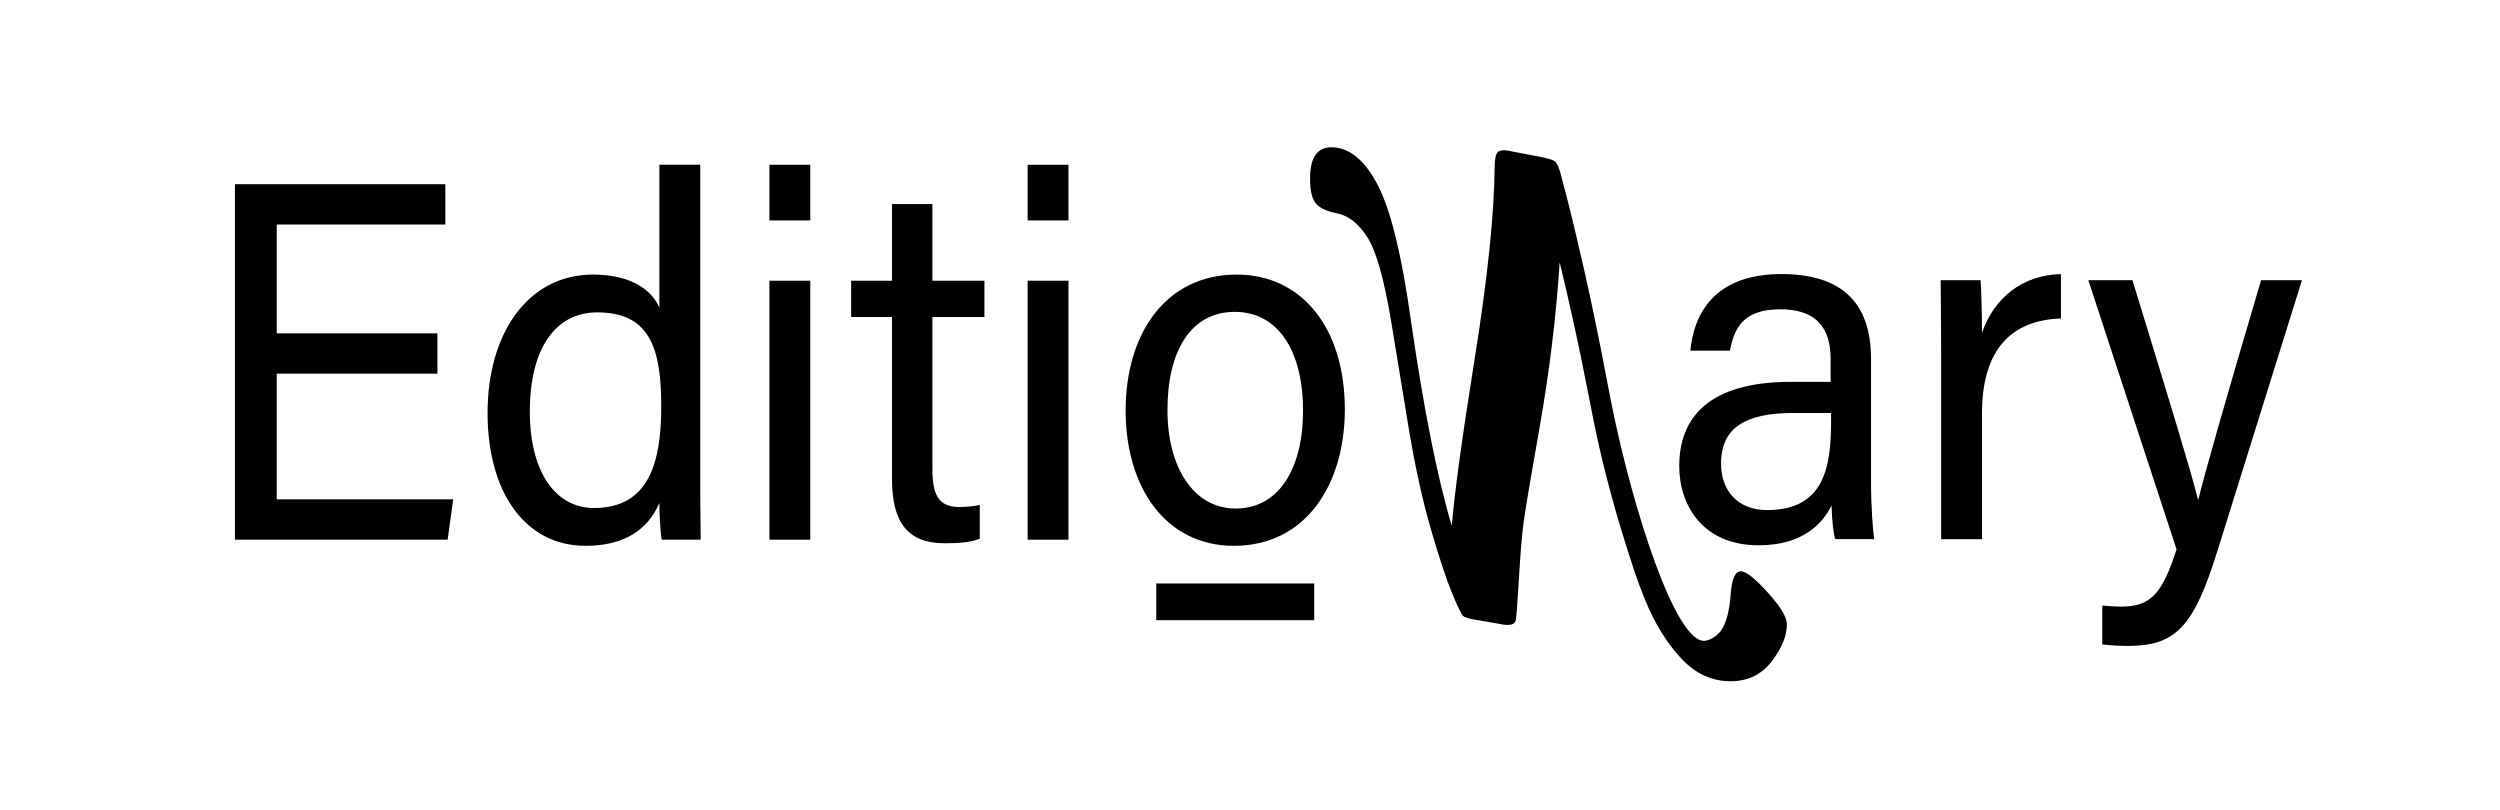 <?xml version="1.0" encoding="UTF-8"?>
<svg id="Ebene_1" xmlns="http://www.w3.org/2000/svg" version="1.1" viewBox="0 0 387.776 125.64">
  <!-- Generator: Adobe Illustrator 29.7.1, SVG Export Plug-In . SVG Version: 2.1.1 Build 8)  -->
  <polygon points="42.927 57.962 67.85 57.962 67.85 51.702 42.927 51.702 42.927 34.827 69.075 34.827 69.075 28.567 36.444 28.567 36.444 83.711 69.435 83.711 70.299 77.452 42.927 77.452 42.927 57.962"/>
  <path d="M108.616,25.557h-6.339v22.184c-.936-2.297-3.818-5.15-10.3-5.15-10.085,0-16.351,9.111-16.351,21.471,0,12.202,5.763,20.6,15.199,20.6,5.979,0,9.652-2.456,11.453-6.655,0,1.585.144,4.675.36,5.704h6.051c-.072-3.882-.072-7.606-.072-11.33V25.557ZM92.121,78.799c-5.763,0-9.94-5.308-9.94-14.974,0-9.745,3.961-15.37,10.444-15.37,8.212,0,9.941,5.625,9.941,14.578,0,8.795-1.945,15.766-10.445,15.766Z"/>
  <rect x="119.346" y="43.541" width="6.339" height="40.17"/>
  <rect x="119.346" y="25.557" width="6.339" height="8.636"/>
  <path d="M144.628,31.657h-6.267v11.884h-6.339v5.626h6.339v25.195c0,6.655,2.449,9.904,8.139,9.904,1.801,0,3.962-.079,5.474-.713v-5.23c-1.008.238-2.305.317-3.169.317-3.313,0-4.178-1.981-4.178-5.942v-23.531h8.068v-5.626h-8.068v-11.884Z"/>
  <rect x="159.392" y="43.541" width="6.339" height="40.17"/>
  <rect x="159.392" y="25.557" width="6.339" height="8.636"/>
  <path d="M290.215,55.663c0-9.112-4.97-13.152-13.902-13.152-10.516,0-13.614,6.338-14.118,11.884h6.123c.648-3.09,1.729-6.418,7.78-6.418,6.843,0,7.851,4.278,7.851,7.844v3.407h-6.194c-10.877,0-17.288,4.12-17.288,13.073,0,6.101,3.674,12.281,12.317,12.281,7.059,0,10.012-3.565,11.309-6.18.072,2.456.288,4.358.576,5.229h6.051c-.216-1.189-.504-5.071-.504-8.795v-19.174ZM284.021,65.329c0,7.289-1.153,13.786-9.94,13.786-4.538,0-7.131-3.01-7.131-7.21,0-5.625,3.89-7.843,11.165-7.843h5.906v1.267Z"/>
  <path d="M307.428,51.622c0-3.882-.144-7.051-.216-8.161h-6.195c0,2.14.072,5.308.072,10.934v29.236h6.339v-19.491c0-10.141,4.754-14.499,12.246-14.737v-6.893c-6.051.158-10.373,3.724-12.246,9.111Z"/>
  <path d="M350.717,43.461c-5.978,20.204-8.572,29.395-9.724,33.99h-.072c-1.009-4.12-4.25-14.737-10.157-33.99h-6.843l13.686,41.755c-2.161,6.656-3.889,8.874-8.499,8.874-1.009,0-2.089-.079-3.026-.159v6.022c1.441.158,2.809.238,3.962.238,7.419,0,10.229-2.932,13.902-14.737l13.11-41.992h-6.339Z"/>
  <path d="M191.815,42.591c-11.021,0-17.215,9.19-17.215,21.075,0,12.122,6.339,20.996,16.783,20.996,11.165,0,17.215-9.508,17.215-21.154,0-12.598-6.627-20.917-16.783-20.917ZM191.671,78.878c-6.555,0-10.588-6.418-10.588-15.292,0-9.111,3.601-15.212,10.445-15.212,6.843,0,10.588,6.259,10.588,15.292,0,9.112-3.818,15.212-10.445,15.212Z"/>
  <path d="M270.005,88.61c-.874.015-1.395,1.215-1.561,3.6-.167,2.384-.613,4.174-1.339,5.369-.679,1.117-1.936,1.74-2.648,1.818-4.47.494-11.131-20.059-14.489-36.716-.947-4.697-1.944-10.636-4.304-21.063-.944-4.172-1.77-7.579-2.321-9.803l-1.254-4.797c-.288-1.054-.574-1.704-.858-1.948-.285-.244-1-.48-2.147-.712l-4.303-.816c-.628-.151-1.106-.23-1.434-.239-.602-.015-1.001.161-1.197.528-.197.367-.301,1.074-.314,2.122-.074,7.334-1.098,17.159-3.066,29.48-1.97,12.32-3.163,21.027-3.581,26.121-2.204-7.287-4.314-17.867-6.328-31.74-1.404-10.106-3.106-17.111-5.106-21.014-2-3.902-4.378-5.887-7.135-5.956-2.238-.055-3.377,1.506-3.416,4.68-.023,1.825.242,3.124.792,3.898.551.775,1.699,1.335,3.442,1.682,1.742.348,3.297,1.585,4.664,3.715,1.366,2.129,2.596,6.485,3.689,13.071l2.781,16.95c.994,5.872,2.132,11.003,3.416,15.396,1.284,4.391,2.363,7.645,3.238,9.761.875,2.119,1.448,3.299,1.719,3.543.27.243.951.446,2.042.608l4.418.768c1.038.092,1.607-.145,1.71-.718.103-.571.266-2.748.49-6.526.224-3.78.457-6.605.7-8.474.242-1.87,1.098-6.961,2.564-15.272,1.468-8.312,2.487-16.719,3.055-25.222,1.483,6.123,2.556,11.111,3.247,14.452,1.659,8.021,2.186,11.728,4.074,19.061.991,3.851,1.79,6.535,2.437,8.639,1.525,4.958,2.35,7.406,3.484,10.182,1.475,3.609,3.333,6.629,5.574,9.057,2.242,2.43,4.867,3.62,7.874,3.571,2.624-.043,4.714-1.101,6.269-3.172,1.555-2.069,2.312-3.981,2.274-5.739-.024-1.081-1.023-2.712-2.998-4.891-1.976-2.181-3.358-3.266-4.151-3.253Z"/>
  <rect x="179.349" y="90.502" width="24.499" height="5.694"/>
</svg>